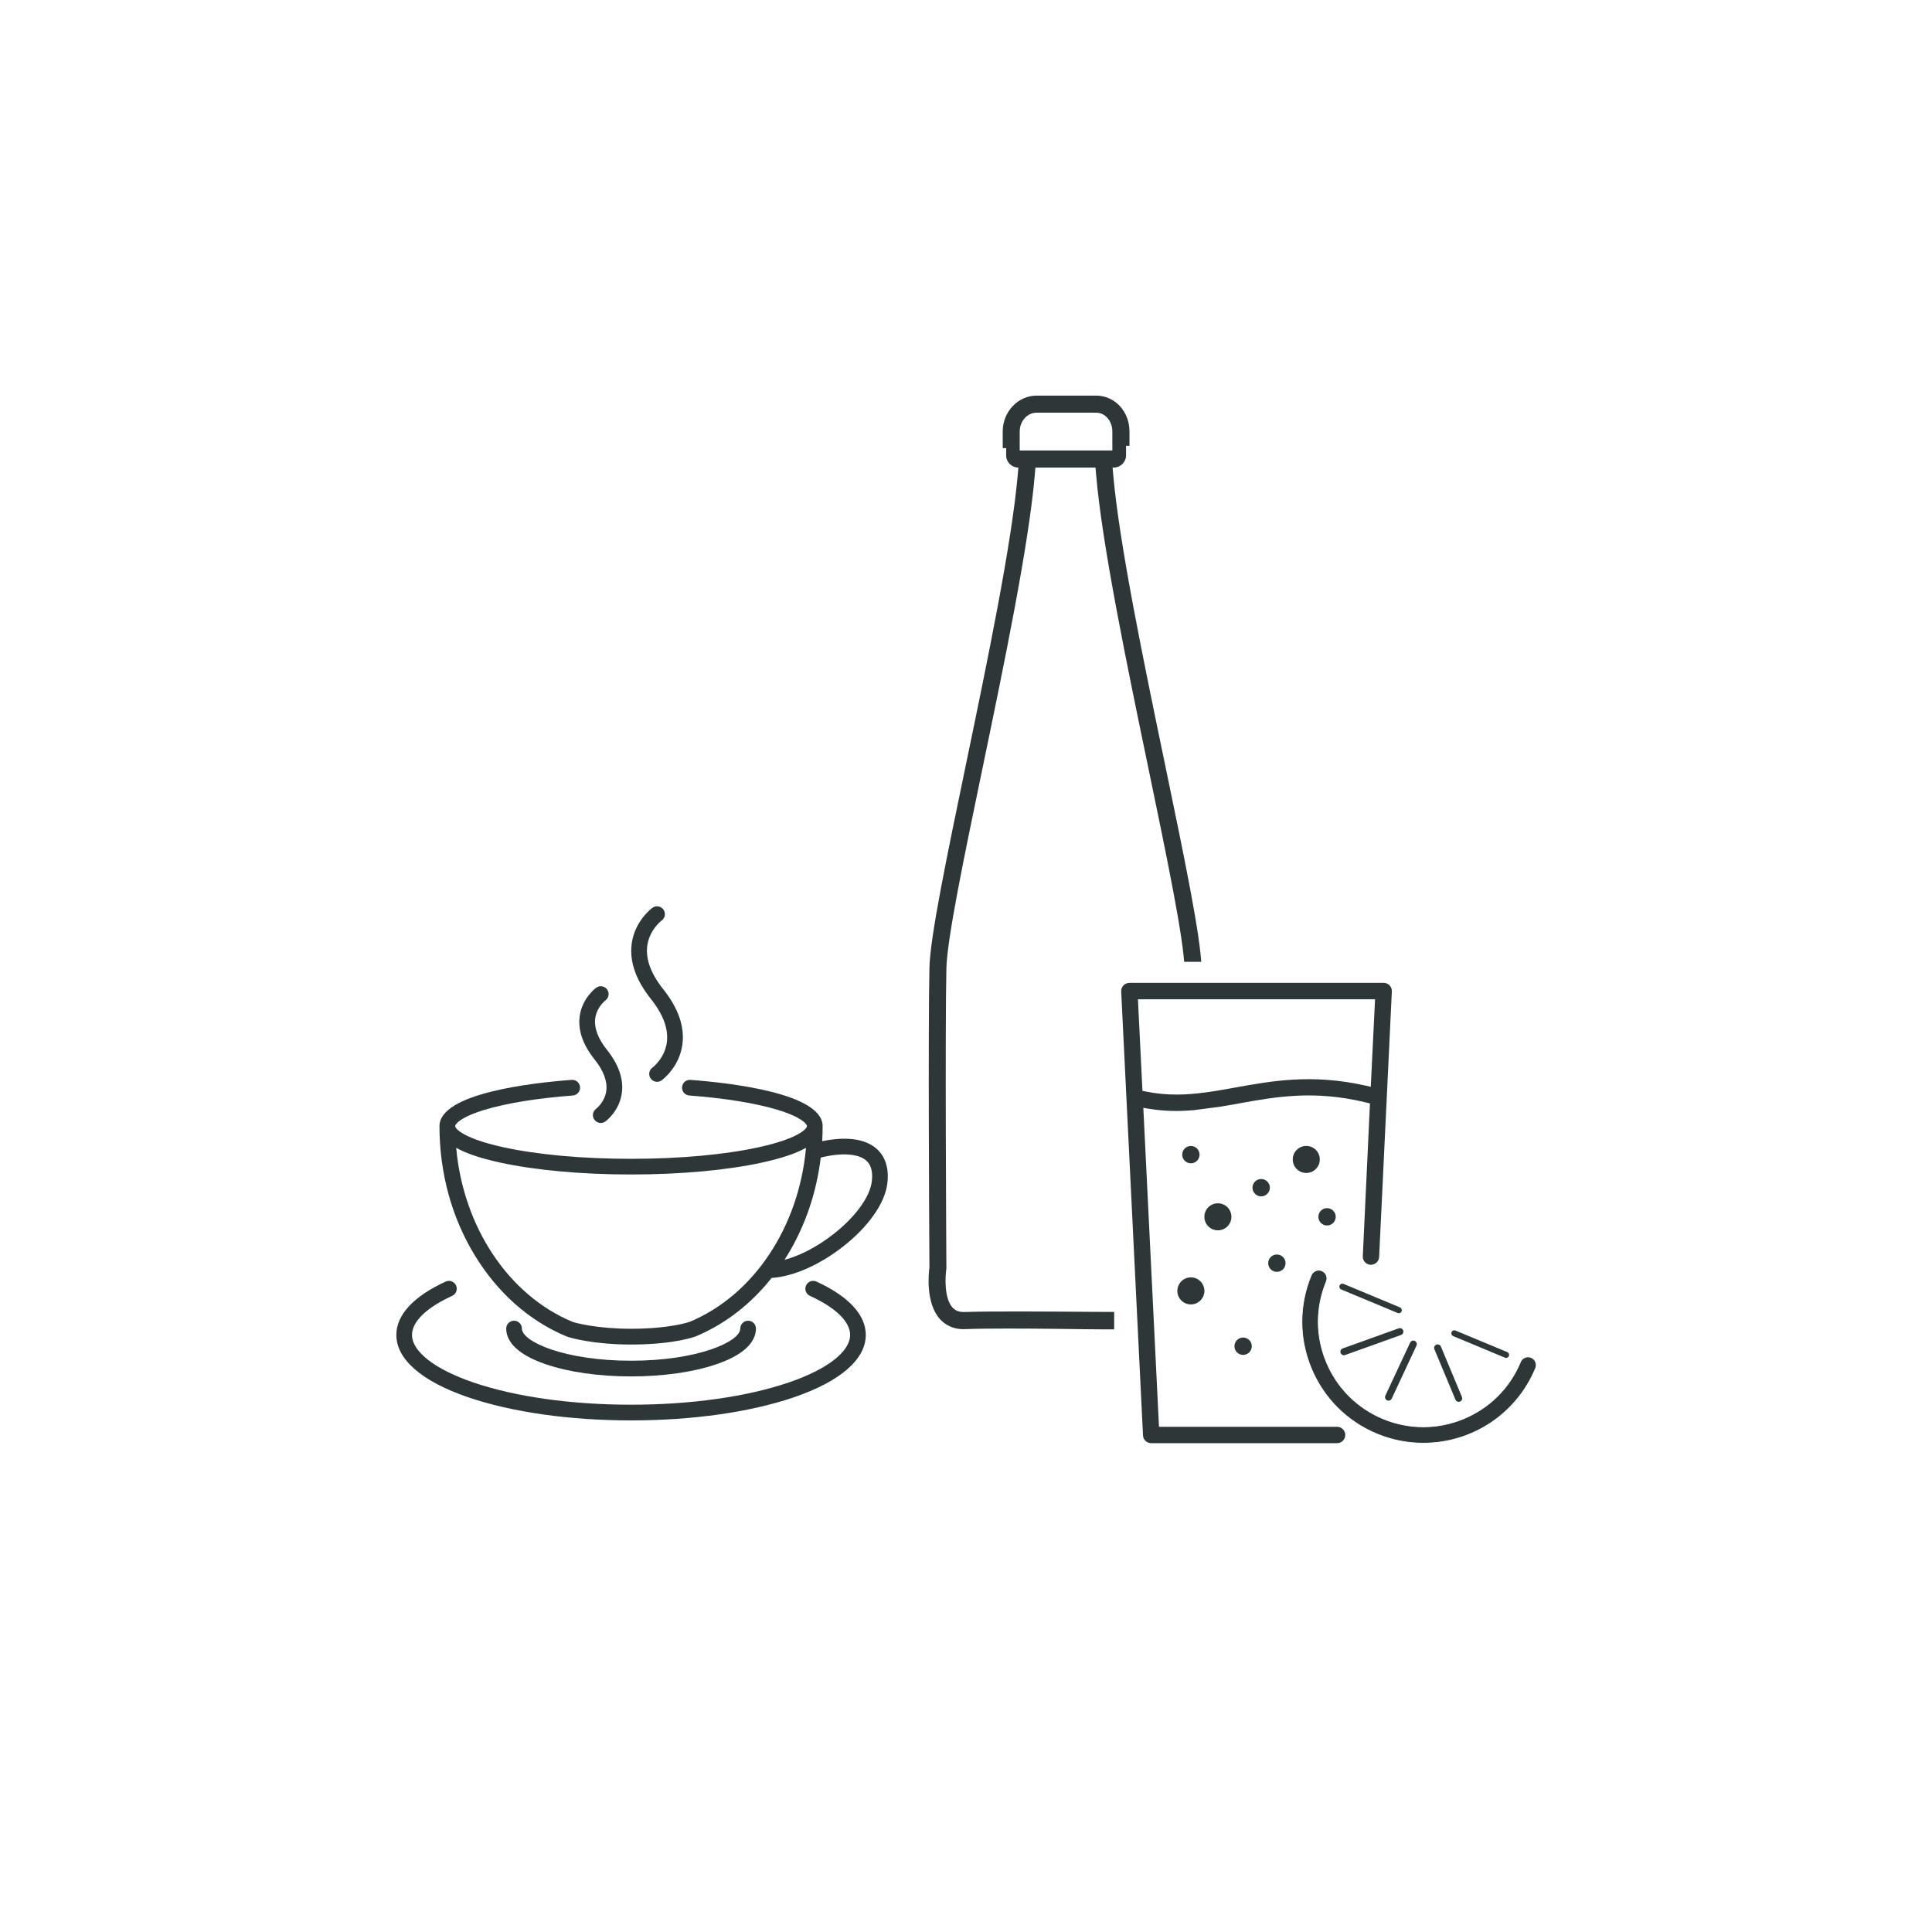 <?xml version="1.0" encoding="UTF-8"?>
<svg xmlns="http://www.w3.org/2000/svg" xmlns:xlink="http://www.w3.org/1999/xlink" version="1.1" id="Ebene_1" x="0px" y="0px" viewBox="0 0 550 550" style="" xml:space="preserve">
<style type="text/css">
	.st0{fill:#FFFFFF;}
	.st1{fill:#2E3738;}
	.st2{fill:#2E3738;stroke:#FFFFFF;stroke-width:0.2;stroke-miterlimit:10;}
	.st3{fill:#2E3738;stroke:#2E3738;stroke-width:1.721;stroke-linecap:round;stroke-miterlimit:10;}
	.st4{fill:#2E3738;stroke:#2E3738;stroke-width:2;stroke-linecap:round;stroke-miterlimit:10;}
</style>
<rect class="st0" width="550" height="550"></rect>
<g>
	<path class="st1" d="M232.43,364.84c-1.12-0.52-2.45-0.02-2.96,1.1c-0.52,1.12-0.02,2.45,1.1,2.96   c7.37,3.39,11.44,7.35,11.44,11.14c0,4.73-6.51,9.78-17.41,13.5c-11.97,4.09-27.93,6.35-44.95,6.35c-17.01,0-32.97-2.25-44.95-6.35   c-10.9-3.73-17.41-8.78-17.41-13.5c0-3.8,4.06-7.75,11.44-11.14c1.12-0.52,1.61-1.84,1.1-2.96c-0.52-1.12-1.84-1.61-2.96-1.1   c-9.18,4.22-14.04,9.48-14.04,15.2c0,6.93,7.25,13.23,20.43,17.73c12.43,4.25,28.9,6.59,46.39,6.59c17.49,0,33.97-2.34,46.39-6.59   c13.17-4.51,20.43-10.8,20.43-17.73C246.47,374.32,241.62,369.06,232.43,364.84z"></path>
	<path class="st1" d="M179.65,391.84c9.14,0,17.76-1.23,24.28-3.46c9.31-3.19,11.27-7.29,11.27-10.17c0-1.23-1-2.23-2.23-2.23   c-1.23,0-2.23,1-2.23,2.23c0,3.73-12.11,9.16-31.08,9.16c-18.98,0-31.09-5.43-31.09-9.16c0-1.23-1-2.23-2.23-2.23   s-2.23,1-2.23,2.23c0,2.88,1.96,6.99,11.27,10.17C161.89,390.61,170.51,391.84,179.65,391.84z"></path>
	<path class="st1" d="M189.84,296.7c-0.6,4.59-4.07,7.21-4.1,7.22c-1,0.72-1.23,2.12-0.5,3.12c0.44,0.6,1.12,0.93,1.81,0.93   c0.45,0,0.91-0.14,1.31-0.42c0.2-0.15,5.01-3.69,5.9-10.18c0.69-5.05-1.15-10.36-5.46-15.78c-3.51-4.4-5.03-8.54-4.54-12.32   c0.6-4.55,4.02-7.17,4.11-7.23c0.99-0.72,1.21-2.12,0.49-3.11c-0.72-1-2.12-1.23-3.12-0.5c-0.2,0.15-5.01,3.69-5.9,10.18   c-0.69,5.05,1.15,10.36,5.46,15.78C188.8,288.78,190.33,292.92,189.84,296.7z"></path>
	<path class="st1" d="M172.6,310.52c-0.42,3.24-2.88,5.11-2.89,5.12c-1,0.72-1.23,2.12-0.5,3.12c0.44,0.6,1.12,0.93,1.81,0.93   c0.45,0,0.91-0.14,1.31-0.42c0.16-0.12,3.98-2.93,4.69-8.07c0.55-3.98-0.88-8.14-4.25-12.36c-2.55-3.21-3.67-6.2-3.32-8.91   c0.41-3.21,2.82-5.07,2.9-5.13c0.99-0.73,1.21-2.11,0.49-3.11c-0.72-1-2.12-1.23-3.12-0.5c-0.16,0.12-3.98,2.93-4.69,8.07   c-0.55,3.98,0.88,8.14,4.25,12.36C171.83,304.82,172.94,307.81,172.6,310.52z"></path>
	<path class="st1" d="M249.42,326.91c-4.15-3.52-10.85-2.98-15.36-2.04c0.08-1.42,0.12-2.85,0.12-4.28   c0-9.35-26.31-12.32-37.62-13.17c-1.23-0.09-2.3,0.83-2.39,2.06c-0.09,1.23,0.83,2.3,2.06,2.39c9.97,0.74,18.87,2.18,25.05,4.05   c6.92,2.09,8.44,4.07,8.44,4.66c0,0.77-2.49,3.54-13.57,5.98c-9.72,2.15-22.69,3.33-36.5,3.33s-26.78-1.18-36.5-3.33   c-11.07-2.44-13.57-5.21-13.57-5.98c0-0.59,1.52-2.57,8.44-4.66c6.18-1.87,15.08-3.31,25.05-4.05c1.23-0.09,2.15-1.16,2.06-2.39   c-0.09-1.23-1.16-2.16-2.39-2.06c-11.31,0.84-37.63,3.81-37.63,13.17c0,13.31,3.49,26.06,10.1,36.86   c6.5,10.63,15.48,18.57,25.98,22.97c1.11,0.46,7.87,2.34,18.46,2.34c12.53,0,18.4-2.31,18.46-2.34   c8.29-3.47,15.63-9.15,21.55-16.62c6.04-0.37,13.51-3.61,20.24-8.85c7.28-5.66,12.03-12.41,12.71-18.05   C253.27,331.44,251.24,328.45,249.42,326.91z M196.39,376.28c-0.05,0.02-5.55,1.99-16.73,1.99c-9.67,0-15.91-1.67-16.73-1.99   c-18.28-7.65-31.05-27.1-33.06-49.52c2.82,1.59,6.92,2.97,12.33,4.16c10.03,2.21,23.34,3.43,37.46,3.43   c14.13,0,27.43-1.22,37.46-3.43c5.4-1.19,9.5-2.57,12.33-4.16C227.44,349.18,214.66,368.63,196.39,376.28z M248.18,336.36   c-0.53,4.41-4.75,10.18-11.01,15.05c-4.53,3.52-9.48,6.08-13.84,7.24c0.26-0.4,0.51-0.8,0.76-1.21c5.11-8.35,8.35-17.86,9.56-27.9   c5.74-1.43,10.59-1.16,12.88,0.78C247.98,331.55,248.52,333.52,248.18,336.36z"></path>
</g>
<g>
	<g>
		<path class="st1" d="M286.95,378.21c8.89,0,18,0.14,18.13,0.14c0.09,0,11.81,0.23,26.66,0c3.83,0.09,6.1-1.5,7.35-2.9    c4.07-4.53,3.2-12.91,2.98-14.54l-0.02-0.13l0-0.12c0.02-2.48,0.41-66.9,0-85.14c-0.2-8.79-4.91-31.48-10.36-57.74    c-6.12-29.47-13.05-62.86-14.79-82.72l-0.17-1.96h0.35c1.92,0,3.48-1.56,3.48-3.48v-2.71h0.98v-4.05c0-5.74-4.17-10.24-9.5-10.24    h-16.91c-5.34,0-9.68,4.59-9.68,10.24v4.71h0.98v2.06c0,1.92,1.56,3.48,3.48,3.48l0,0l-0.17,1.96    c-1.74,19.86-8.67,53.26-14.79,82.72c-5.45,26.27-10.17,48.95-10.36,57.75c-0.39,17.16-0.07,74.94,0,85.14l0,0.13l-0.02,0.12    c-0.21,1.63-1.08,10.01,2.98,14.55c1.25,1.39,3.53,3.09,7.33,2.89C278.05,378.25,282.47,378.21,286.95,378.21z M335.47,372.22    c-0.53,0.6-1.48,1.37-3.55,1.28c-1.42,0.02-3.22,0.03-5.29,0.03c-4.55,0-10.44-0.04-16.56-0.08c-13.16-0.09-28.09-0.19-35.4,0.05    c-2.05,0.09-2.99-0.69-3.52-1.28c-2.38-2.64-2.08-8.75-1.76-10.88l0.03-0.2l0-0.19c-0.04-6.33-0.4-67.53,0-85.31    c0.19-8.35,5.08-31.9,10.26-56.84c6.22-29.98,13.27-63.92,14.94-84.04l0.14-1.65h17.11l0.14,1.65    c1.67,20.13,8.71,54.06,14.93,84.01c5.18,24.97,10.08,48.53,10.26,56.87c0.42,18.69,0,84.73,0,85.31l0,0.19l0.03,0.2    C337.23,361.41,338.32,369.05,335.47,372.22 M316.66,128.24h-26.37v-5.38c0-2.97,2.16-5.38,4.82-5.38h16.91    c2.6,0,4.64,2.36,4.64,5.38V128.24z"></path>
	</g>
	<rect x="317.18" y="273.81" class="st0" width="50.72" height="112.03"></rect>
</g>
<g>
	<polygon class="st0" points="322.58,311.6 336.55,314.49 352.52,314.17 359.03,309.94 371.87,309.94 391.46,312.22 390.55,357.69    356.55,357.69 365.97,410.84 329.93,406.19 322.58,313.35  "></polygon>
	<g>
		<g>
			<g>
				<path class="st1" d="M321.51,279.81c-0.63,0-1.25,0.26-1.69,0.72c-0.44,0.46-0.67,1.09-0.64,1.72l6.21,126.38      c0.06,1.24,1.08,2.21,2.33,2.21h52.92c1.29,0,2.33-1.04,2.33-2.33s-1.04-2.33-2.33-2.33h-50.7l-4.46-90.8l1.88,0.3      c3.96,0.63,7.72,0.77,12.56,0.35l7.63-1c1.61-0.27,3.29-0.57,4.97-0.87c10.58-1.92,21.52-3.9,36.23-0.34l1.25,0.3l-2.04,43.5      c-0.03,0.62,0.18,1.22,0.6,1.68s0.99,0.73,1.61,0.76c0,0,0,0,0,0c1.36,0,2.38-0.97,2.44-2.21l3.62-75.61      c0.03-0.63-0.2-1.26-0.64-1.72c-0.44-0.46-1.05-0.72-1.69-0.72H321.51z M334.91,311.6c-2.77,0-5.58-0.24-8.49-0.82l-1.19-0.24      l-1.28-26.07h67.5l-1.22,24.92l-1.79-0.4c-15.01-3.34-26.56-1.25-36.76,0.6C346.02,310.61,340.57,311.6,334.91,311.6z"></path>
			</g>
		</g>
		<g>
			<g>
				<path class="st2" d="M375.43,361.6c-0.3,0-0.6,0.06-0.89,0.18c-0.58,0.24-1.02,0.69-1.26,1.26c-3.53,8.53-3.53,17.93,0,26.46      c3.53,8.53,10.18,15.18,18.71,18.71c4.22,1.75,8.65,2.63,13.18,2.63c0,0,0,0,0,0c14.06,0,26.61-8.38,31.98-21.34      c0.24-0.57,0.24-1.21,0-1.78c-0.24-0.57-0.69-1.02-1.26-1.26l0,0c-1.18-0.49-2.55,0.07-3.04,1.26      c-3.05,7.37-8.81,13.12-16.2,16.18c-7.39,3.06-15.52,3.06-22.89,0.01c-7.38-3.06-13.13-8.8-16.19-16.19      c-3.06-7.38-3.06-15.51,0-22.9c0.49-1.19-0.07-2.55-1.26-3.04C376.03,361.65,375.73,361.6,375.43,361.6z"></path>
			</g>
			<line class="st3" x1="414.02" y1="379.57" x2="428.75" y2="385.71"></line>
			<line class="st3" x1="382.15" y1="366.29" x2="398.2" y2="372.98"></line>
			<line class="st4" x1="382.58" y1="384.81" x2="398.52" y2="379.09"></line>
			<line class="st4" x1="415.26" y1="398.07" x2="409.27" y2="383.72"></line>
			<line class="st4" x1="395.29" y1="397.73" x2="402.34" y2="382.64"></line>
		</g>
		<circle class="st1" cx="353.89" cy="383.24" r="2.47"></circle>
		<circle class="st1" cx="363.5" cy="359.6" r="2.47"></circle>
		<circle class="st1" cx="377.78" cy="346.4" r="2.47"></circle>
		<circle class="st1" cx="359.03" cy="338.11" r="2.47"></circle>
		<circle class="st1" cx="339.02" cy="328.7" r="2.47"></circle>
		<circle class="st1" cx="371.87" cy="330.07" r="3.85"></circle>
		<circle class="st1" cx="346.71" cy="346.4" r="3.85"></circle>
		<circle class="st1" cx="339.02" cy="367.49" r="3.85"></circle>
	</g>
</g>
</svg>
